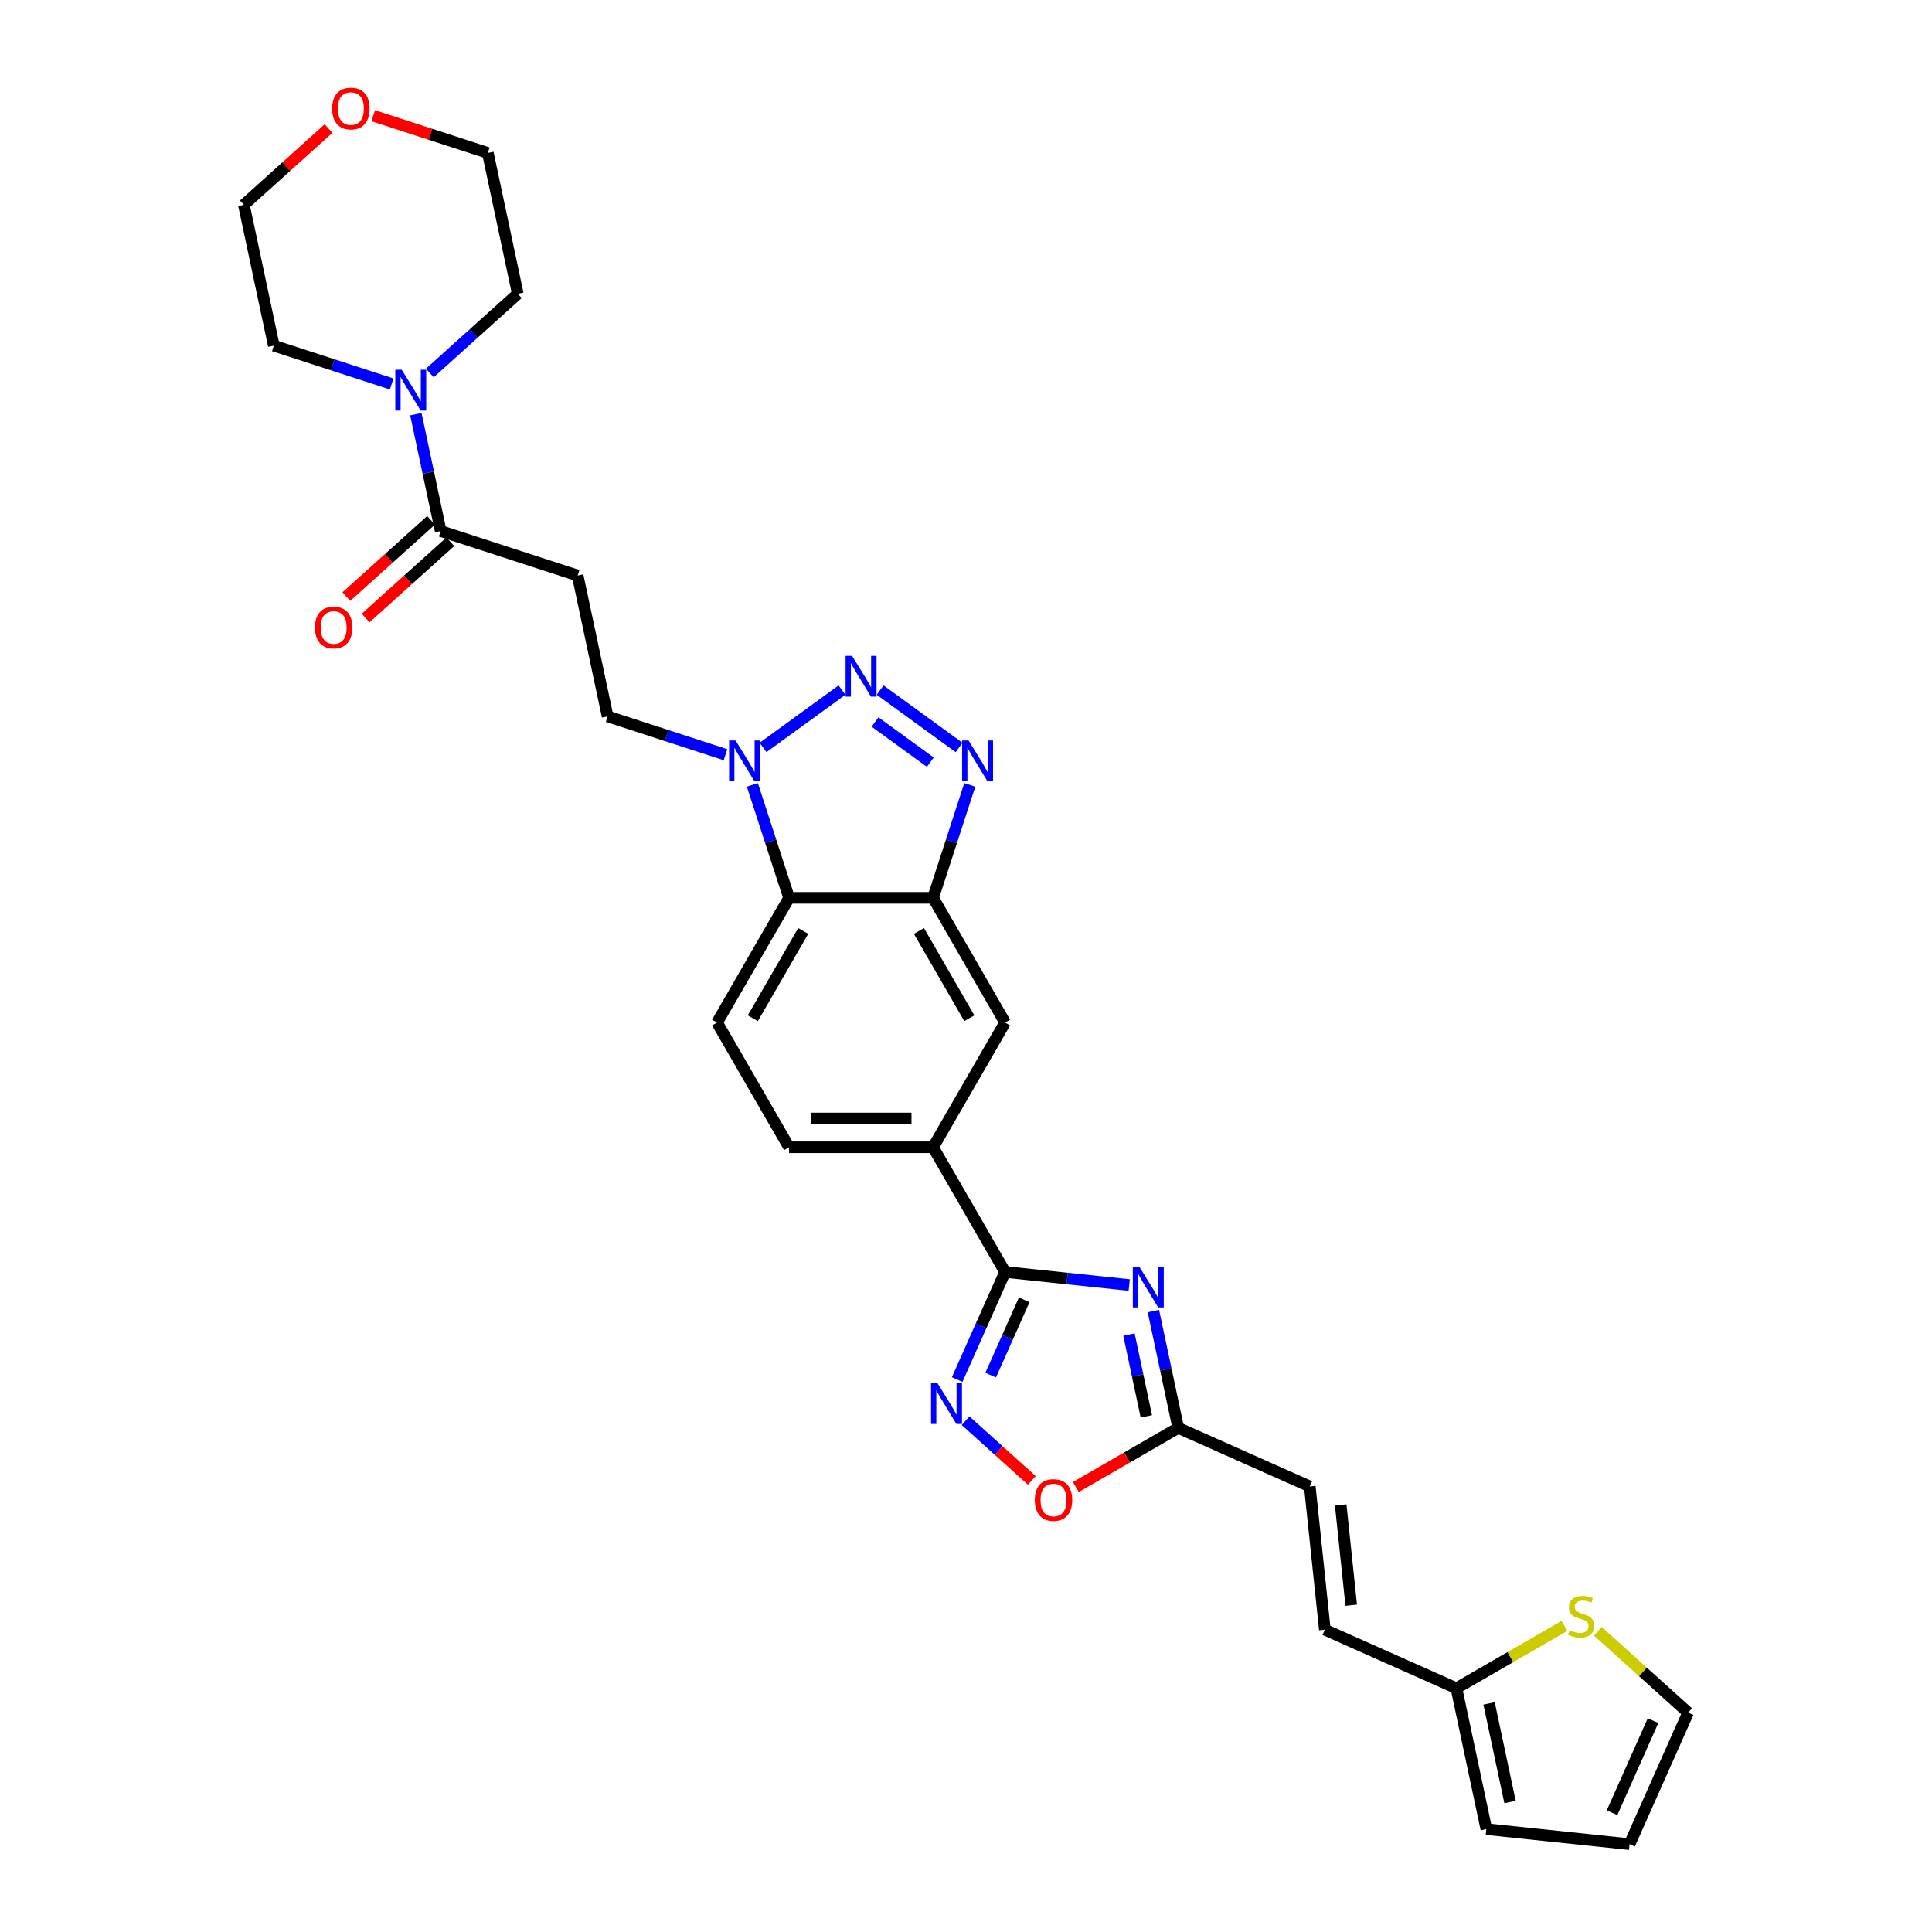 <?xml version='1.0' encoding='iso-8859-1'?>
<svg version='1.1' baseProfile='full'
              xmlns='http://www.w3.org/2000/svg'
                      xmlns:rdkit='http://www.rdkit.org/xml'
                      xmlns:xlink='http://www.w3.org/1999/xlink'
                  xml:space='preserve'
width='1000px' height='1000px' viewBox='0 0 1000 1000'>
<!-- END OF HEADER -->
<rect style='opacity:1.0;fill:#FFFFFF;stroke:none' width='1000' height='1000' x='0' y='0'> </rect>
<path class='bond-1' d='M 455.557,357.191 L 496.426,386.885' style='fill:none;fill-rule:evenodd;stroke:#0000FF;stroke-width:6px;stroke-linecap:butt;stroke-linejoin:miter;stroke-opacity:1' />
<path class='bond-1' d='M 452.925,373.705 L 481.533,394.491' style='fill:none;fill-rule:evenodd;stroke:#0000FF;stroke-width:6px;stroke-linecap:butt;stroke-linejoin:miter;stroke-opacity:1' />
<path class='bond-3' d='M 435.819,357.191 L 394.949,386.885' style='fill:none;fill-rule:evenodd;stroke:#0000FF;stroke-width:6px;stroke-linecap:butt;stroke-linejoin:miter;stroke-opacity:1' />
<path class='bond-0' d='M 584.487,665.133 L 552.356,661.756' style='fill:none;fill-rule:evenodd;stroke:#0000FF;stroke-width:6px;stroke-linecap:butt;stroke-linejoin:miter;stroke-opacity:1' />
<path class='bond-0' d='M 552.356,661.756 L 520.226,658.379' style='fill:none;fill-rule:evenodd;stroke:#000000;stroke-width:6px;stroke-linecap:butt;stroke-linejoin:miter;stroke-opacity:1' />
<path class='bond-7' d='M 596.995,678.589 L 603.424,708.834' style='fill:none;fill-rule:evenodd;stroke:#0000FF;stroke-width:6px;stroke-linecap:butt;stroke-linejoin:miter;stroke-opacity:1' />
<path class='bond-7' d='M 603.424,708.834 L 609.853,739.08' style='fill:none;fill-rule:evenodd;stroke:#000000;stroke-width:6px;stroke-linecap:butt;stroke-linejoin:miter;stroke-opacity:1' />
<path class='bond-7' d='M 584.342,690.762 L 588.842,711.934' style='fill:none;fill-rule:evenodd;stroke:#0000FF;stroke-width:6px;stroke-linecap:butt;stroke-linejoin:miter;stroke-opacity:1' />
<path class='bond-7' d='M 588.842,711.934 L 593.343,733.106' style='fill:none;fill-rule:evenodd;stroke:#000000;stroke-width:6px;stroke-linecap:butt;stroke-linejoin:miter;stroke-opacity:1' />
<path class='bond-4' d='M 501.955,406.251 L 492.456,435.487' style='fill:none;fill-rule:evenodd;stroke:#0000FF;stroke-width:6px;stroke-linecap:butt;stroke-linejoin:miter;stroke-opacity:1' />
<path class='bond-4' d='M 492.456,435.487 L 482.957,464.723' style='fill:none;fill-rule:evenodd;stroke:#000000;stroke-width:6px;stroke-linecap:butt;stroke-linejoin:miter;stroke-opacity:1' />
<path class='bond-2' d='M 520.226,658.379 L 482.957,593.827' style='fill:none;fill-rule:evenodd;stroke:#000000;stroke-width:6px;stroke-linecap:butt;stroke-linejoin:miter;stroke-opacity:1' />
<path class='bond-5' d='M 520.226,658.379 L 507.832,686.217' style='fill:none;fill-rule:evenodd;stroke:#000000;stroke-width:6px;stroke-linecap:butt;stroke-linejoin:miter;stroke-opacity:1' />
<path class='bond-5' d='M 507.832,686.217 L 495.437,714.055' style='fill:none;fill-rule:evenodd;stroke:#0000FF;stroke-width:6px;stroke-linecap:butt;stroke-linejoin:miter;stroke-opacity:1' />
<path class='bond-5' d='M 530.126,672.794 L 521.45,692.281' style='fill:none;fill-rule:evenodd;stroke:#000000;stroke-width:6px;stroke-linecap:butt;stroke-linejoin:miter;stroke-opacity:1' />
<path class='bond-5' d='M 521.45,692.281 L 512.774,711.767' style='fill:none;fill-rule:evenodd;stroke:#0000FF;stroke-width:6px;stroke-linecap:butt;stroke-linejoin:miter;stroke-opacity:1' />
<path class='bond-6' d='M 389.42,406.251 L 398.919,435.487' style='fill:none;fill-rule:evenodd;stroke:#0000FF;stroke-width:6px;stroke-linecap:butt;stroke-linejoin:miter;stroke-opacity:1' />
<path class='bond-6' d='M 398.919,435.487 L 408.419,464.723' style='fill:none;fill-rule:evenodd;stroke:#000000;stroke-width:6px;stroke-linecap:butt;stroke-linejoin:miter;stroke-opacity:1' />
<path class='bond-19' d='M 375.516,390.627 L 345.006,380.713' style='fill:none;fill-rule:evenodd;stroke:#0000FF;stroke-width:6px;stroke-linecap:butt;stroke-linejoin:miter;stroke-opacity:1' />
<path class='bond-19' d='M 345.006,380.713 L 314.495,370.8' style='fill:none;fill-rule:evenodd;stroke:#000000;stroke-width:6px;stroke-linecap:butt;stroke-linejoin:miter;stroke-opacity:1' />
<path class='bond-13' d='M 482.957,464.723 L 520.226,529.275' style='fill:none;fill-rule:evenodd;stroke:#000000;stroke-width:6px;stroke-linecap:butt;stroke-linejoin:miter;stroke-opacity:1' />
<path class='bond-13' d='M 475.637,481.86 L 501.725,527.046' style='fill:none;fill-rule:evenodd;stroke:#000000;stroke-width:6px;stroke-linecap:butt;stroke-linejoin:miter;stroke-opacity:1' />
<path class='bond-30' d='M 482.957,464.723 L 408.419,464.723' style='fill:none;fill-rule:evenodd;stroke:#000000;stroke-width:6px;stroke-linecap:butt;stroke-linejoin:miter;stroke-opacity:1' />
<path class='bond-9' d='M 499.777,735.359 L 516.929,750.802' style='fill:none;fill-rule:evenodd;stroke:#0000FF;stroke-width:6px;stroke-linecap:butt;stroke-linejoin:miter;stroke-opacity:1' />
<path class='bond-9' d='M 516.929,750.802 L 534.08,766.245' style='fill:none;fill-rule:evenodd;stroke:#FF0000;stroke-width:6px;stroke-linecap:butt;stroke-linejoin:miter;stroke-opacity:1' />
<path class='bond-15' d='M 408.419,464.723 L 371.149,529.275' style='fill:none;fill-rule:evenodd;stroke:#000000;stroke-width:6px;stroke-linecap:butt;stroke-linejoin:miter;stroke-opacity:1' />
<path class='bond-15' d='M 415.739,481.86 L 389.65,527.046' style='fill:none;fill-rule:evenodd;stroke:#000000;stroke-width:6px;stroke-linecap:butt;stroke-linejoin:miter;stroke-opacity:1' />
<path class='bond-16' d='M 609.853,739.08 L 677.947,769.397' style='fill:none;fill-rule:evenodd;stroke:#000000;stroke-width:6px;stroke-linecap:butt;stroke-linejoin:miter;stroke-opacity:1' />
<path class='bond-33' d='M 609.853,739.08 L 583.354,754.379' style='fill:none;fill-rule:evenodd;stroke:#000000;stroke-width:6px;stroke-linecap:butt;stroke-linejoin:miter;stroke-opacity:1' />
<path class='bond-33' d='M 583.354,754.379 L 556.855,769.679' style='fill:none;fill-rule:evenodd;stroke:#FF0000;stroke-width:6px;stroke-linecap:butt;stroke-linejoin:miter;stroke-opacity:1' />
<path class='bond-8' d='M 228.107,274.857 L 298.998,297.89' style='fill:none;fill-rule:evenodd;stroke:#000000;stroke-width:6px;stroke-linecap:butt;stroke-linejoin:miter;stroke-opacity:1' />
<path class='bond-10' d='M 228.107,274.857 L 221.679,244.611' style='fill:none;fill-rule:evenodd;stroke:#000000;stroke-width:6px;stroke-linecap:butt;stroke-linejoin:miter;stroke-opacity:1' />
<path class='bond-10' d='M 221.679,244.611 L 215.25,214.365' style='fill:none;fill-rule:evenodd;stroke:#0000FF;stroke-width:6px;stroke-linecap:butt;stroke-linejoin:miter;stroke-opacity:1' />
<path class='bond-22' d='M 223.12,269.317 L 201.2,289.054' style='fill:none;fill-rule:evenodd;stroke:#000000;stroke-width:6px;stroke-linecap:butt;stroke-linejoin:miter;stroke-opacity:1' />
<path class='bond-22' d='M 201.2,289.054 L 179.281,308.79' style='fill:none;fill-rule:evenodd;stroke:#FF0000;stroke-width:6px;stroke-linecap:butt;stroke-linejoin:miter;stroke-opacity:1' />
<path class='bond-22' d='M 233.095,280.396 L 211.175,300.132' style='fill:none;fill-rule:evenodd;stroke:#000000;stroke-width:6px;stroke-linecap:butt;stroke-linejoin:miter;stroke-opacity:1' />
<path class='bond-22' d='M 211.175,300.132 L 189.256,319.869' style='fill:none;fill-rule:evenodd;stroke:#FF0000;stroke-width:6px;stroke-linecap:butt;stroke-linejoin:miter;stroke-opacity:1' />
<path class='bond-26' d='M 202.741,198.741 L 172.231,188.827' style='fill:none;fill-rule:evenodd;stroke:#0000FF;stroke-width:6px;stroke-linecap:butt;stroke-linejoin:miter;stroke-opacity:1' />
<path class='bond-26' d='M 172.231,188.827 L 141.72,178.914' style='fill:none;fill-rule:evenodd;stroke:#000000;stroke-width:6px;stroke-linecap:butt;stroke-linejoin:miter;stroke-opacity:1' />
<path class='bond-27' d='M 222.479,193.061 L 245.241,172.566' style='fill:none;fill-rule:evenodd;stroke:#0000FF;stroke-width:6px;stroke-linecap:butt;stroke-linejoin:miter;stroke-opacity:1' />
<path class='bond-27' d='M 245.241,172.566 L 268.003,152.071' style='fill:none;fill-rule:evenodd;stroke:#000000;stroke-width:6px;stroke-linecap:butt;stroke-linejoin:miter;stroke-opacity:1' />
<path class='bond-11' d='M 482.957,593.827 L 520.226,529.275' style='fill:none;fill-rule:evenodd;stroke:#000000;stroke-width:6px;stroke-linecap:butt;stroke-linejoin:miter;stroke-opacity:1' />
<path class='bond-31' d='M 482.957,593.827 L 408.419,593.827' style='fill:none;fill-rule:evenodd;stroke:#000000;stroke-width:6px;stroke-linecap:butt;stroke-linejoin:miter;stroke-opacity:1' />
<path class='bond-31' d='M 471.776,578.92 L 419.599,578.92' style='fill:none;fill-rule:evenodd;stroke:#000000;stroke-width:6px;stroke-linecap:butt;stroke-linejoin:miter;stroke-opacity:1' />
<path class='bond-12' d='M 298.998,297.89 L 314.495,370.8' style='fill:none;fill-rule:evenodd;stroke:#000000;stroke-width:6px;stroke-linecap:butt;stroke-linejoin:miter;stroke-opacity:1' />
<path class='bond-14' d='M 753.833,873.845 L 685.739,843.527' style='fill:none;fill-rule:evenodd;stroke:#000000;stroke-width:6px;stroke-linecap:butt;stroke-linejoin:miter;stroke-opacity:1' />
<path class='bond-17' d='M 753.833,873.845 L 781.793,857.702' style='fill:none;fill-rule:evenodd;stroke:#000000;stroke-width:6px;stroke-linecap:butt;stroke-linejoin:miter;stroke-opacity:1' />
<path class='bond-17' d='M 781.793,857.702 L 809.753,841.559' style='fill:none;fill-rule:evenodd;stroke:#CCCC00;stroke-width:6px;stroke-linecap:butt;stroke-linejoin:miter;stroke-opacity:1' />
<path class='bond-23' d='M 753.833,873.845 L 769.33,946.754' style='fill:none;fill-rule:evenodd;stroke:#000000;stroke-width:6px;stroke-linecap:butt;stroke-linejoin:miter;stroke-opacity:1' />
<path class='bond-23' d='M 770.739,881.682 L 781.587,932.718' style='fill:none;fill-rule:evenodd;stroke:#000000;stroke-width:6px;stroke-linecap:butt;stroke-linejoin:miter;stroke-opacity:1' />
<path class='bond-20' d='M 371.149,529.275 L 408.419,593.827' style='fill:none;fill-rule:evenodd;stroke:#000000;stroke-width:6px;stroke-linecap:butt;stroke-linejoin:miter;stroke-opacity:1' />
<path class='bond-18' d='M 677.947,769.397 L 685.739,843.527' style='fill:none;fill-rule:evenodd;stroke:#000000;stroke-width:6px;stroke-linecap:butt;stroke-linejoin:miter;stroke-opacity:1' />
<path class='bond-18' d='M 693.942,778.959 L 699.396,830.85' style='fill:none;fill-rule:evenodd;stroke:#000000;stroke-width:6px;stroke-linecap:butt;stroke-linejoin:miter;stroke-opacity:1' />
<path class='bond-21' d='M 827.016,844.347 L 850.397,865.399' style='fill:none;fill-rule:evenodd;stroke:#CCCC00;stroke-width:6px;stroke-linecap:butt;stroke-linejoin:miter;stroke-opacity:1' />
<path class='bond-21' d='M 850.397,865.399 L 873.777,886.451' style='fill:none;fill-rule:evenodd;stroke:#000000;stroke-width:6px;stroke-linecap:butt;stroke-linejoin:miter;stroke-opacity:1' />
<path class='bond-34' d='M 873.777,886.451 L 843.46,954.545' style='fill:none;fill-rule:evenodd;stroke:#000000;stroke-width:6px;stroke-linecap:butt;stroke-linejoin:miter;stroke-opacity:1' />
<path class='bond-34' d='M 855.611,890.602 L 834.389,938.268' style='fill:none;fill-rule:evenodd;stroke:#000000;stroke-width:6px;stroke-linecap:butt;stroke-linejoin:miter;stroke-opacity:1' />
<path class='bond-24' d='M 769.33,946.754 L 843.46,954.545' style='fill:none;fill-rule:evenodd;stroke:#000000;stroke-width:6px;stroke-linecap:butt;stroke-linejoin:miter;stroke-opacity:1' />
<path class='bond-25' d='M 193.169,59.882 L 222.837,69.522' style='fill:none;fill-rule:evenodd;stroke:#FF0000;stroke-width:6px;stroke-linecap:butt;stroke-linejoin:miter;stroke-opacity:1' />
<path class='bond-25' d='M 222.837,69.522 L 252.505,79.162' style='fill:none;fill-rule:evenodd;stroke:#000000;stroke-width:6px;stroke-linecap:butt;stroke-linejoin:miter;stroke-opacity:1' />
<path class='bond-32' d='M 170.062,66.531 L 148.142,86.268' style='fill:none;fill-rule:evenodd;stroke:#FF0000;stroke-width:6px;stroke-linecap:butt;stroke-linejoin:miter;stroke-opacity:1' />
<path class='bond-32' d='M 148.142,86.268 L 126.223,106.004' style='fill:none;fill-rule:evenodd;stroke:#000000;stroke-width:6px;stroke-linecap:butt;stroke-linejoin:miter;stroke-opacity:1' />
<path class='bond-28' d='M 141.72,178.914 L 126.223,106.004' style='fill:none;fill-rule:evenodd;stroke:#000000;stroke-width:6px;stroke-linecap:butt;stroke-linejoin:miter;stroke-opacity:1' />
<path class='bond-29' d='M 268.003,152.071 L 252.505,79.162' style='fill:none;fill-rule:evenodd;stroke:#000000;stroke-width:6px;stroke-linecap:butt;stroke-linejoin:miter;stroke-opacity:1' />
<path  class='atom-0' d='M 441.022 339.466
L 447.939 350.647
Q 448.624 351.75, 449.728 353.748
Q 450.831 355.745, 450.89 355.864
L 450.89 339.466
L 453.693 339.466
L 453.693 360.575
L 450.801 360.575
L 443.377 348.351
Q 442.512 346.92, 441.588 345.28
Q 440.694 343.64, 440.425 343.133
L 440.425 360.575
L 437.682 360.575
L 437.682 339.466
L 441.022 339.466
' fill='#0000FF'/>
<path  class='atom-1' d='M 589.69 655.616
L 596.607 666.797
Q 597.293 667.9, 598.396 669.897
Q 599.499 671.895, 599.559 672.014
L 599.559 655.616
L 602.361 655.616
L 602.361 676.725
L 599.469 676.725
L 592.045 664.501
Q 591.18 663.07, 590.256 661.43
Q 589.362 659.79, 589.093 659.283
L 589.093 676.725
L 586.35 676.725
L 586.35 655.616
L 589.69 655.616
' fill='#0000FF'/>
<path  class='atom-2' d='M 501.324 383.279
L 508.241 394.459
Q 508.927 395.562, 510.03 397.56
Q 511.133 399.558, 511.193 399.677
L 511.193 383.279
L 513.996 383.279
L 513.996 404.388
L 511.104 404.388
L 503.68 392.163
Q 502.815 390.732, 501.891 389.092
Q 500.996 387.453, 500.728 386.946
L 500.728 404.388
L 497.985 404.388
L 497.985 383.279
L 501.324 383.279
' fill='#0000FF'/>
<path  class='atom-4' d='M 380.719 383.279
L 387.636 394.459
Q 388.322 395.562, 389.425 397.56
Q 390.528 399.558, 390.588 399.677
L 390.588 383.279
L 393.39 383.279
L 393.39 404.388
L 390.498 404.388
L 383.074 392.163
Q 382.21 390.732, 381.285 389.092
Q 380.391 387.453, 380.123 386.946
L 380.123 404.388
L 377.38 404.388
L 377.38 383.279
L 380.719 383.279
' fill='#0000FF'/>
<path  class='atom-6' d='M 485.242 715.919
L 492.16 727.099
Q 492.845 728.203, 493.948 730.2
Q 495.052 732.198, 495.111 732.317
L 495.111 715.919
L 497.914 715.919
L 497.914 737.028
L 495.022 737.028
L 487.598 724.804
Q 486.733 723.372, 485.809 721.733
Q 484.914 720.093, 484.646 719.586
L 484.646 737.028
L 481.903 737.028
L 481.903 715.919
L 485.242 715.919
' fill='#0000FF'/>
<path  class='atom-10' d='M 535.611 776.409
Q 535.611 771.34, 538.116 768.508
Q 540.62 765.675, 545.301 765.675
Q 549.982 765.675, 552.487 768.508
Q 554.991 771.34, 554.991 776.409
Q 554.991 781.537, 552.457 784.459
Q 549.923 787.351, 545.301 787.351
Q 540.65 787.351, 538.116 784.459
Q 535.611 781.567, 535.611 776.409
M 545.301 784.966
Q 548.521 784.966, 550.25 782.819
Q 552.01 780.642, 552.01 776.409
Q 552.01 772.264, 550.25 770.177
Q 548.521 768.06, 545.301 768.06
Q 542.081 768.06, 540.322 770.147
Q 538.593 772.235, 538.593 776.409
Q 538.593 780.672, 540.322 782.819
Q 542.081 784.966, 545.301 784.966
' fill='#FF0000'/>
<path  class='atom-11' d='M 207.944 191.393
L 214.861 202.573
Q 215.547 203.676, 216.65 205.674
Q 217.753 207.672, 217.813 207.791
L 217.813 191.393
L 220.616 191.393
L 220.616 212.502
L 217.723 212.502
L 210.299 200.278
Q 209.435 198.846, 208.51 197.207
Q 207.616 195.567, 207.348 195.06
L 207.348 212.502
L 204.605 212.502
L 204.605 191.393
L 207.944 191.393
' fill='#0000FF'/>
<path  class='atom-18' d='M 812.422 843.821
Q 812.66 843.91, 813.644 844.328
Q 814.628 844.745, 815.701 845.013
Q 816.804 845.252, 817.878 845.252
Q 819.875 845.252, 821.038 844.298
Q 822.201 843.314, 822.201 841.614
Q 822.201 840.452, 821.605 839.736
Q 821.038 839.02, 820.144 838.633
Q 819.249 838.245, 817.759 837.798
Q 815.88 837.232, 814.747 836.695
Q 813.644 836.158, 812.839 835.025
Q 812.064 833.892, 812.064 831.984
Q 812.064 829.33, 813.853 827.691
Q 815.671 826.051, 819.249 826.051
Q 821.694 826.051, 824.467 827.214
L 823.781 829.509
Q 821.247 828.466, 819.339 828.466
Q 817.281 828.466, 816.148 829.33
Q 815.016 830.165, 815.045 831.626
Q 815.045 832.759, 815.612 833.445
Q 816.208 834.131, 817.043 834.518
Q 817.908 834.906, 819.339 835.353
Q 821.247 835.949, 822.38 836.546
Q 823.513 837.142, 824.318 838.365
Q 825.153 839.557, 825.153 841.614
Q 825.153 844.536, 823.185 846.116
Q 821.247 847.667, 817.997 847.667
Q 816.119 847.667, 814.688 847.249
Q 813.286 846.862, 811.617 846.176
L 812.422 843.821
' fill='#CCCC00'/>
<path  class='atom-23' d='M 163.025 324.792
Q 163.025 319.723, 165.529 316.891
Q 168.034 314.059, 172.715 314.059
Q 177.396 314.059, 179.9 316.891
Q 182.405 319.723, 182.405 324.792
Q 182.405 329.92, 179.87 332.842
Q 177.336 335.734, 172.715 335.734
Q 168.064 335.734, 165.529 332.842
Q 163.025 329.95, 163.025 324.792
M 172.715 333.349
Q 175.935 333.349, 177.664 331.202
Q 179.423 329.026, 179.423 324.792
Q 179.423 320.648, 177.664 318.561
Q 175.935 316.444, 172.715 316.444
Q 169.495 316.444, 167.736 318.531
Q 166.006 320.618, 166.006 324.792
Q 166.006 329.056, 167.736 331.202
Q 169.495 333.349, 172.715 333.349
' fill='#FF0000'/>
<path  class='atom-26' d='M 171.925 56.188
Q 171.925 51.12, 174.43 48.287
Q 176.934 45.455, 181.615 45.455
Q 186.296 45.455, 188.801 48.287
Q 191.305 51.12, 191.305 56.188
Q 191.305 61.316, 188.771 64.238
Q 186.237 67.13, 181.615 67.13
Q 176.964 67.13, 174.43 64.238
Q 171.925 61.346, 171.925 56.188
M 181.615 64.745
Q 184.835 64.745, 186.565 62.598
Q 188.324 60.422, 188.324 56.188
Q 188.324 52.044, 186.565 49.957
Q 184.835 47.84, 181.615 47.84
Q 178.395 47.84, 176.636 49.927
Q 174.907 52.014, 174.907 56.188
Q 174.907 60.452, 176.636 62.598
Q 178.395 64.745, 181.615 64.745
' fill='#FF0000'/>
</svg>
